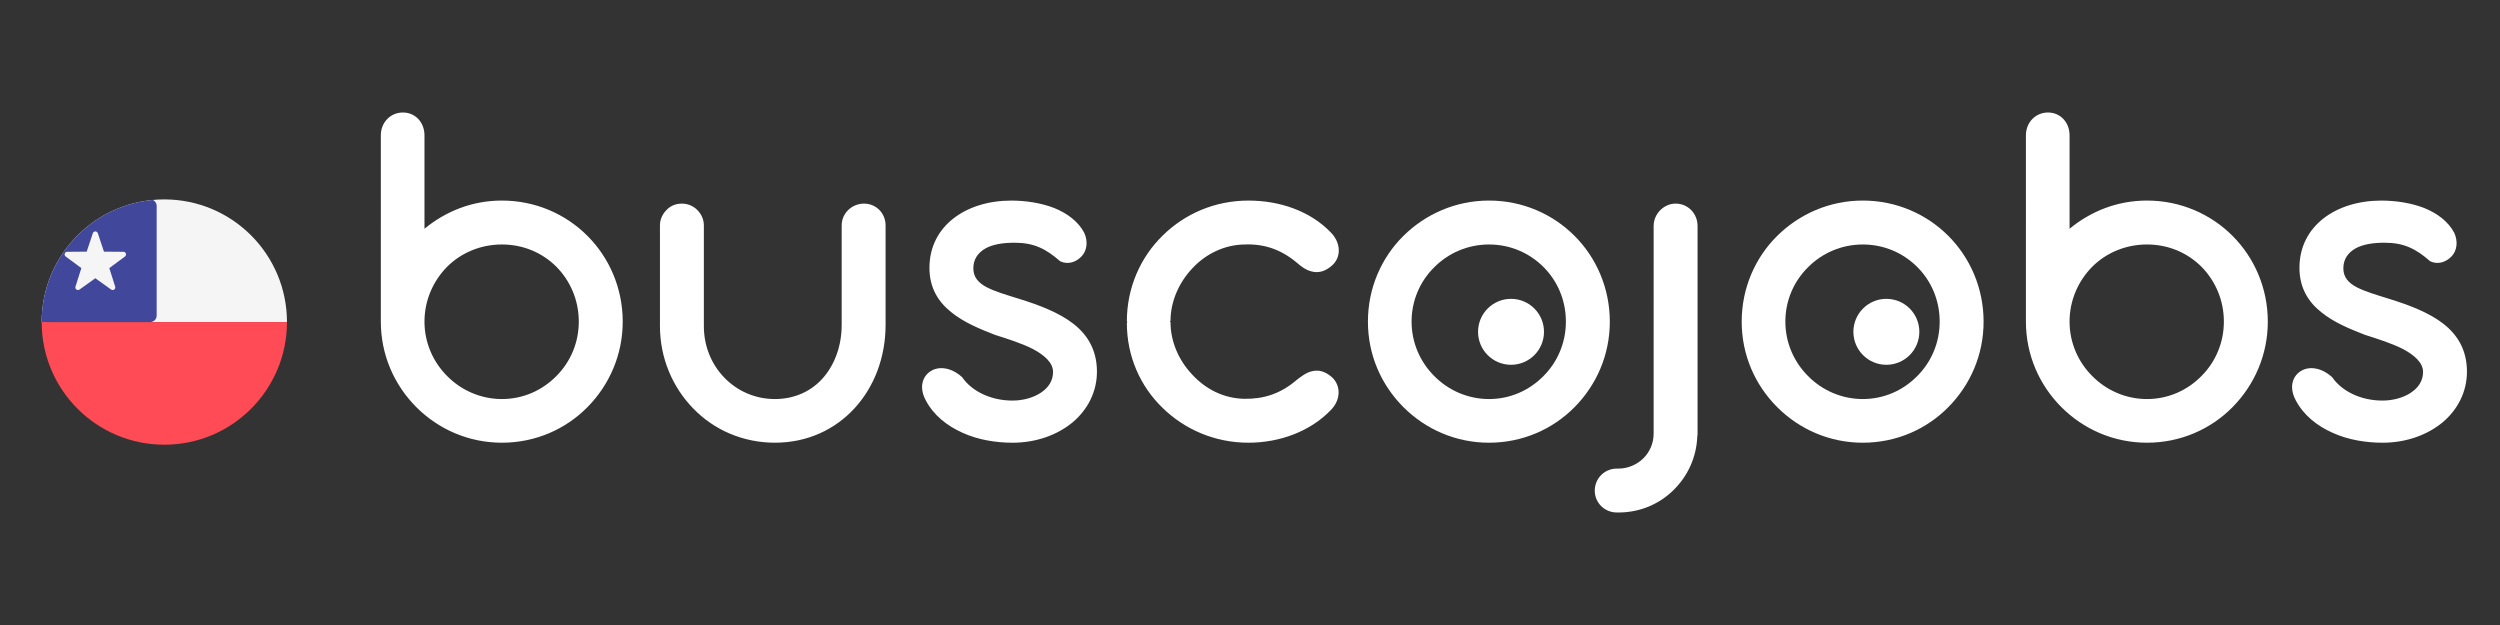 <?xml version="1.0" encoding="UTF-8" standalone="no"?>
<!-- Generator: Adobe Illustrator 17.0.0, SVG Export Plug-In . SVG Version: 6.00 Build 0)  -->

<svg
   xmlns:dc="http://purl.org/dc/elements/1.1/"
   xmlns:cc="http://creativecommons.org/ns#"
   xmlns:rdf="http://www.w3.org/1999/02/22-rdf-syntax-ns#"
   xmlns:svg="http://www.w3.org/2000/svg"
   xmlns="http://www.w3.org/2000/svg"
   xmlns:xlink="http://www.w3.org/1999/xlink"
   xmlns:sodipodi="http://sodipodi.sourceforge.net/DTD/sodipodi-0.dtd"
   xmlns:inkscape="http://www.inkscape.org/namespaces/inkscape"
   version="1.1"
   x="0px"
   y="0px"
   width="300px"
   height="75px"
   viewBox="0 0 300 75"
   enable-background="new 0 0 300 75"
   xml:space="preserve"
   id="svg130"
   sodipodi:docname="cl-white.svg"
   inkscape:version="0.92.4 5da689c313, 2019-01-14"><rect x="0" y="0" width="300" height="75" fill="#333333" stroke="none"/><defs
   id="defs134" /><sodipodi:namedview
   pagecolor="#ffffff"
   bordercolor="#666666"
   borderopacity="1"
   objecttolerance="10"
   gridtolerance="10"
   guidetolerance="10"
   inkscape:pageopacity="0"
   inkscape:pageshadow="2"
   inkscape:window-width="1366"
   inkscape:window-height="739"
   id="namedview132"
   showgrid="false"
   inkscape:zoom="1.36"
   inkscape:cx="150"
   inkscape:cy="37.5"
   inkscape:window-x="235"
   inkscape:window-y="0"
   inkscape:window-maximized="1"
   inkscape:current-layer="svg130" />
<g
   id="Capa_1">
	<g
   id="Chile">
		<g
   id="g22">
			<linearGradient
   id="SVGID_1_"
   gradientUnits="userSpaceOnUse"
   x1="179.62"
   y1="60.066"
   x2="222.59"
   y2="17.096">
				<stop
   offset="0"
   style="stop-color:#FF6500"
   id="stop2" />
				<stop
   offset="0.3"
   style="stop-color:#FF8000"
   id="stop4" />
				<stop
   offset="1"
   style="stop-color:#FFAA00"
   id="stop6" />
			</linearGradient>
			<path
   fill="url(#SVGID_1_)"
   d="M164.151,38.597c0-4.02,1.614-7.675,4.264-10.295c2.65-2.619,6.274-4.234,10.264-4.234     c4.02,0,7.645,1.614,10.264,4.234s4.234,6.274,4.234,10.295s-1.614,7.614-4.234,10.264c-2.619,2.65-6.244,4.264-10.264,4.264     c-3.99,0-7.614-1.614-10.264-4.264C165.765,46.21,164.151,42.617,164.151,38.597z M169.389,38.597     c0,2.528,1.035,4.843,2.711,6.518c1.675,1.705,4.02,2.771,6.579,2.771c2.589,0,4.873-1.066,6.548-2.771     c1.675-1.675,2.681-3.99,2.681-6.518c0-2.559-1.005-4.873-2.681-6.548c-1.675-1.675-3.959-2.711-6.548-2.711     c-2.559,0-4.873,1.036-6.548,2.711C170.425,33.723,169.389,36.038,169.389,38.597z M191.372,58.881c0-1.492,1.188-2.65,2.65-2.65     h0.213c1.127,0,2.223-0.488,2.985-1.249c0.761-0.761,1.218-1.797,1.218-2.985V27.114c0-0.731,0.304-1.401,0.792-1.889     c0.487-0.487,1.127-0.792,1.858-0.792c1.462,0,2.619,1.188,2.619,2.68v24.883c0,0.152,0,0.244-0.03,0.335     c-0.091,2.558-1.158,4.812-2.863,6.487s-4.02,2.68-6.579,2.68h-0.213C192.56,61.5,191.372,60.343,191.372,58.881z      M209.004,38.597c0-4.02,1.614-7.675,4.264-10.295c2.65-2.619,6.274-4.234,10.264-4.234c4.02,0,7.645,1.614,10.264,4.234     s4.234,6.274,4.234,10.295s-1.614,7.614-4.234,10.264c-2.619,2.65-6.244,4.264-10.264,4.264c-3.99,0-7.614-1.614-10.264-4.264     C210.618,46.21,209.004,42.617,209.004,38.597z M214.243,38.597c0,2.528,1.035,4.843,2.711,6.518     c1.675,1.705,4.02,2.771,6.579,2.771c2.589,0,4.873-1.066,6.548-2.771c1.675-1.675,2.681-3.99,2.681-6.518     c0-2.559-1.005-4.873-2.681-6.548c-1.675-1.675-3.959-2.711-6.548-2.711c-2.559,0-4.873,1.036-6.548,2.711     C215.278,33.723,214.243,36.038,214.243,38.597z"
   id="path9"
   style="fill:#ffffff;fill-opacity:1" />
			<linearGradient
   id="SVGID_2_"
   gradientUnits="userSpaceOnUse"
   x1="101.7"
   y1="100.597"
   x2="234.601"
   y2="-32.304">
				<stop
   offset="0"
   style="stop-color:#1A344E"
   id="stop11" />
				<stop
   offset="1"
   style="stop-color:#356AA0"
   id="stop13" />
			</linearGradient>
			<path
   fill="url(#SVGID_2_)"
   d="M45.699,16.241c0-1.553,1.157-2.741,2.65-2.741c1.493,0,2.589,1.188,2.589,2.741v11.208     c2.559-2.102,5.726-3.381,9.29-3.381c4.02,0,7.645,1.614,10.264,4.234s4.234,6.274,4.234,10.295c0,3.99-1.614,7.614-4.234,10.264     c-2.619,2.65-6.244,4.264-10.264,4.264c-3.99,0-7.614-1.614-10.264-4.264c-2.65-2.65-4.264-6.274-4.264-10.264V16.241z      M50.937,38.597c0,2.528,1.036,4.843,2.711,6.518c1.675,1.705,4.02,2.771,6.579,2.771c2.589,0,4.873-1.066,6.548-2.771     c1.675-1.675,2.68-3.99,2.68-6.518c0-2.559-1.005-4.873-2.68-6.579c-1.675-1.675-3.959-2.681-6.548-2.681     c-2.559,0-4.904,1.005-6.579,2.681C51.973,33.723,50.937,36.038,50.937,38.597z M79.194,27.053c0-0.731,0.305-1.37,0.792-1.858     c0.457-0.488,1.097-0.761,1.827-0.761c0.731,0,1.371,0.274,1.858,0.761c0.488,0.487,0.792,1.127,0.792,1.858v12.092     c0,2.406,0.913,4.569,2.436,6.152s3.655,2.589,6.092,2.589c2.437,0,4.477-1.005,5.848-2.619s2.162-3.837,2.162-6.274V27.053     c0-1.462,1.218-2.619,2.68-2.619c1.462,0,2.589,1.157,2.589,2.619v11.939c0,3.899-1.37,7.432-3.715,9.99     c-2.345,2.558-5.665,4.142-9.564,4.142c-3.868,0-7.34-1.553-9.807-4.112c-2.467-2.528-3.99-6.031-3.99-9.899V27.053z      M111.076,48.008c-0.823-1.553-0.366-2.863,0.609-3.472c0.944-0.609,2.437-0.488,3.777,0.731c1.097,1.614,3.35,2.802,6.031,2.802     c1.249,0,2.498-0.335,3.411-0.944c0.914-0.609,1.462-1.432,1.462-2.498c0-1.097-1.036-2.01-2.406-2.741     c-1.37-0.7-3.137-1.249-4.569-1.705c-1.797-0.7-3.746-1.492-5.269-2.741c-1.523-1.218-2.589-2.893-2.589-5.299     c0-2.558,1.127-4.568,2.893-5.939c1.767-1.37,4.203-2.132,6.914-2.132c1.736,0,3.563,0.274,5.147,0.883     c1.584,0.64,2.893,1.614,3.624,2.985c0.488,1.066,0.305,2.162-0.304,2.802c-0.64,0.701-1.645,1.066-2.589,0.609     c-1.705-1.493-3.137-2.224-5.483-2.224c-1.431,0-2.65,0.213-3.502,0.701c-0.883,0.518-1.432,1.279-1.432,2.376     c0,1.066,0.609,1.736,1.584,2.254s2.345,0.914,3.898,1.401c2.467,0.761,4.843,1.675,6.548,3.015     c1.705,1.34,2.802,3.168,2.802,5.726c0,2.406-1.097,4.538-2.893,6.061c-1.827,1.523-4.386,2.467-7.219,2.467     c-1.979,0-4.142-0.335-6-1.188C113.665,51.114,112.02,49.835,111.076,48.008z M157.487,44.536c0.701-0.152,1.462-0.031,2.315,0.7     c1.127,1.005,1.127,2.741-0.122,3.99c-2.436,2.528-6.092,3.899-9.868,3.899c-4.02,0-7.645-1.584-10.295-4.173     c-2.68-2.589-4.294-6.183-4.294-10.203l0.061-0.121l-0.061-0.061c0-4.02,1.614-7.675,4.294-10.295     c2.65-2.619,6.274-4.203,10.295-4.203c3.807,0,7.432,1.279,9.868,3.807c1.249,1.249,1.31,3.015,0.122,4.02     c-0.853,0.731-1.614,0.853-2.315,0.7c-0.731-0.152-1.34-0.609-1.858-1.066c-1.919-1.614-3.959-2.284-6.274-2.193     c-2.467,0.031-4.69,1.158-6.274,2.863c-1.614,1.705-2.619,3.99-2.619,6.305l-0.061,0.061c0,0.031,0.031,0.091,0.061,0.091     c0,2.315,0.975,4.569,2.589,6.274c1.584,1.736,3.777,2.894,6.304,2.924c2.315,0.031,4.325-0.609,6.274-2.284     C156.147,45.175,156.756,44.688,157.487,44.536z M243.109,16.241c0-1.553,1.157-2.741,2.65-2.741     c1.493,0,2.589,1.188,2.589,2.741v11.208c2.559-2.102,5.726-3.381,9.29-3.381c4.02,0,7.645,1.614,10.264,4.234     c2.619,2.619,4.234,6.274,4.234,10.295c0,3.99-1.614,7.614-4.234,10.264c-2.619,2.65-6.244,4.264-10.264,4.264     c-3.99,0-7.614-1.614-10.264-4.264c-2.65-2.65-4.264-6.274-4.264-10.264V16.241z M248.347,38.597     c0,2.528,1.036,4.843,2.711,6.518c1.675,1.705,4.02,2.771,6.579,2.771c2.589,0,4.873-1.066,6.548-2.771     c1.675-1.675,2.68-3.99,2.68-6.518c0-2.559-1.005-4.873-2.68-6.579c-1.675-1.675-3.959-2.681-6.548-2.681     c-2.559,0-4.904,1.005-6.579,2.681C249.383,33.723,248.347,36.038,248.347,38.597z M275.477,48.008     c-0.823-1.553-0.366-2.863,0.609-3.472c0.944-0.609,2.437-0.488,3.777,0.731c1.097,1.614,3.35,2.802,6.031,2.802     c1.249,0,2.497-0.335,3.411-0.944c0.914-0.609,1.462-1.432,1.462-2.498c0-1.097-1.036-2.01-2.406-2.741     c-1.37-0.7-3.137-1.249-4.569-1.705c-1.797-0.7-3.746-1.492-5.269-2.741c-1.523-1.218-2.589-2.893-2.589-5.299     c0-2.558,1.127-4.568,2.893-5.939c1.767-1.37,4.203-2.132,6.914-2.132c1.736,0,3.563,0.274,5.147,0.883     c1.584,0.64,2.893,1.614,3.624,2.985c0.488,1.066,0.305,2.162-0.304,2.802c-0.64,0.701-1.645,1.066-2.589,0.609     c-1.705-1.493-3.137-2.224-5.483-2.224c-1.431,0-2.65,0.213-3.502,0.701c-0.883,0.518-1.432,1.279-1.432,2.376     c0,1.066,0.609,1.736,1.584,2.254c0.975,0.518,2.345,0.914,3.898,1.401c2.467,0.761,4.843,1.675,6.548,3.015     c1.706,1.34,2.802,3.168,2.802,5.726c0,2.406-1.096,4.538-2.893,6.061c-1.827,1.523-4.386,2.467-7.219,2.467     c-1.979,0-4.142-0.335-6-1.188C278.066,51.114,276.421,49.835,275.477,48.008z"
   id="path16"
   style="fill:#ffffff;fill-opacity:1" />
			<circle
   fill="#356AA0"
   cx="181.323"
   cy="39.818"
   r="3.957"
   id="circle18"
   style="fill:#ffffff;fill-opacity:1" />
			<circle
   fill="#356AA0"
   cx="226.364"
   cy="39.818"
   r="3.957"
   id="circle20"
   style="fill:#ffffff;fill-opacity:1" />
		</g>
		<g
   id="g40">
			<defs
   id="defs25">
				<circle
   id="SVGID_3_"
   cx="19.718"
   cy="38.647"
   r="14.718" />
			</defs>
			<clipPath
   id="SVGID_4_">
				<use
   xlink:href="#SVGID_3_"
   overflow="visible"
   id="use27" />
			</clipPath>
			<g
   clip-path="url(#SVGID_4_)"
   id="g38">
				<path
   fill="#F5F5F5"
   d="M49.009,38.647H4.08V24.704c0-0.428,0.347-0.775,0.775-0.775h43.379c0.428,0,0.775,0.347,0.775,0.775      L49.009,38.647L49.009,38.647z"
   id="path30" />
				<path
   fill="#FF4B55"
   d="M5.629,38.647v-0.775H4.08v0.775v0.775V52.59c0,0.428,0.347,0.775,0.775,0.775h43.379      c0.428,0,0.775-0.347,0.775-0.775V38.647H5.629z"
   id="path32" />
				<path
   fill="#41479B"
   d="M18.023,38.647H4.855c-0.428,0-0.775-0.347-0.775-0.775V24.704c0-0.428,0.347-0.775,0.775-0.775h13.169      c0.428,0,0.775,0.347,0.775,0.775v13.169C18.798,38.3,18.451,38.647,18.023,38.647z"
   id="path34" />
				<path
   fill="#F5F5F5"
   d="M11.737,27.984l0.739,2.214l2.334,0.018c0.302,0.002,0.428,0.388,0.184,0.567l-1.878,1.387l0.704,2.226      c0.091,0.288-0.237,0.526-0.483,0.351l-1.899-1.357L9.54,34.747c-0.246,0.176-0.574-0.063-0.483-0.351l0.704-2.226l-1.878-1.387      c-0.243-0.18-0.118-0.565,0.184-0.567l2.334-0.018l0.739-2.214C11.236,27.697,11.642,27.697,11.737,27.984z"
   id="path36" />
			</g>
		</g>
	</g>
</g>
<g
   id="Capa_2"
   display="none">
	
		<linearGradient
   id="SVGID_5_"
   gradientUnits="userSpaceOnUse"
   x1="290.708"
   y1="-245.965"
   x2="290.708"
   y2="-216.529"
   gradientTransform="matrix(1 0 0 -1 -270.99 -192.6)">
		<stop
   offset="0.005"
   style="stop-color:#000000;stop-opacity:0"
   id="stop44" />
		<stop
   offset="0.853"
   style="stop-color:#000000;stop-opacity:0.2"
   id="stop46" />
		<stop
   offset="1"
   style="stop-color:#000000;stop-opacity:0.4"
   id="stop48" />
	</linearGradient>
	<circle
   display="inline"
   fill="url(#SVGID_5_)"
   cx="19.718"
   cy="38.647"
   r="14.718"
   id="circle51" />
	<g
   display="inline"
   id="g127">
		<polygon
   fill="#ED1C00"
   points="8.379,24.663 22.301,28.226 36.224,31.79 35.542,25.712 18.423,10.38   "
   id="polygon53" />
		<g
   id="g85">
			<defs
   id="defs56">
				<polygon
   id="SVGID_6_"
   points="8.379,24.664 22.301,28.227 36.224,31.79 35.542,25.712 18.423,10.38     " />
			</defs>
			<clipPath
   id="SVGID_7_">
				<use
   xlink:href="#SVGID_6_"
   overflow="visible"
   id="use58" />
			</clipPath>
			<g
   clip-path="url(#SVGID_7_)"
   id="g77">
				<g
   id="g75">
					<defs
   id="defs62">
						
							<rect
   id="SVGID_8_"
   x="9.954"
   y="12.154"
   transform="matrix(-0.969 -0.248 0.248 -0.969 42.854 46.032)"
   width="28.743"
   height="16.328" />
					</defs>
					<clipPath
   id="SVGID_9_">
						<use
   xlink:href="#SVGID_8_"
   overflow="visible"
   id="use64" />
					</clipPath>
					<g
   clip-path="url(#SVGID_9_)"
   id="g73">
						<defs
   id="defs68">
							<polygon
   id="SVGID_10_"
   points="18.423,10.38 8.379,24.664 22.301,28.227 36.224,31.79 35.542,25.712        " />
						</defs>
						<clipPath
   id="SVGID_11_">
							<use
   xlink:href="#SVGID_10_"
   overflow="visible"
   id="use70" />
						</clipPath>
					</g>
				</g>
			</g>
			<g
   clip-path="url(#SVGID_7_)"
   id="g83">
				<g
   id="g81">
					<polygon
   fill="#A50300"
   points="18.423,10.38 35.541,25.712 35.077,31.769 22.533,28.484      "
   id="polygon79" />
				</g>
			</g>
		</g>
		<g
   id="g104">
			<defs
   id="defs88">
				<polygon
   id="SVGID_12_"
   points="36.001,29.289 23.396,26.063 9.775,22.577 7.192,23.7 6.467,26.534 6.098,27.977 7.823,30.203       21.444,33.689 34.05,36.915 36.633,35.792 37.002,34.349 37.727,31.515     " />
			</defs>
			<linearGradient
   id="SVGID_13_"
   gradientUnits="userSpaceOnUse"
   x1="6.098"
   y1="29.746"
   x2="37.727"
   y2="29.746">
				<stop
   offset="0"
   style="stop-color:#E6E6E6"
   id="stop90" />
				<stop
   offset="0.059"
   style="stop-color:#E8E8E8"
   id="stop92" />
				<stop
   offset="0.596"
   style="stop-color:#F9F9F9"
   id="stop94" />
				<stop
   offset="1"
   style="stop-color:#FFFFFF"
   id="stop96" />
			</linearGradient>
			<use
   xlink:href="#SVGID_12_"
   overflow="visible"
   fill="url(#SVGID_13_)"
   id="use99" />
			<clipPath
   id="SVGID_14_">
				<use
   xlink:href="#SVGID_12_"
   overflow="visible"
   id="use101" />
			</clipPath>
		</g>
		<polygon
   fill="#ED1C00"
   points="35.542,25.712 30.377,45.892 18.423,10.38   "
   id="polygon106" />
		<g
   id="g125">
			<defs
   id="defs109">
				<polygon
   id="SVGID_15_"
   points="26.586,43.317 27.216,40.853 29.405,39.556 31.869,40.187 33.165,42.375 32.535,44.839       30.347,46.136 27.882,45.505     " />
			</defs>
			<linearGradient
   id="SVGID_16_"
   gradientUnits="userSpaceOnUse"
   x1="26.586"
   y1="42.846"
   x2="33.166"
   y2="42.846">
				<stop
   offset="0"
   style="stop-color:#FFFFFF"
   id="stop111" />
				<stop
   offset="0.258"
   style="stop-color:#F9F9F9"
   id="stop113" />
				<stop
   offset="0.605"
   style="stop-color:#E8E8E8"
   id="stop115" />
				<stop
   offset="1"
   style="stop-color:#CCCCCC"
   id="stop117" />
			</linearGradient>
			<use
   xlink:href="#SVGID_15_"
   overflow="visible"
   fill="url(#SVGID_16_)"
   id="use120" />
			<clipPath
   id="SVGID_17_">
				<use
   xlink:href="#SVGID_15_"
   overflow="visible"
   id="use122" />
			</clipPath>
		</g>
	</g>
</g>
</svg>